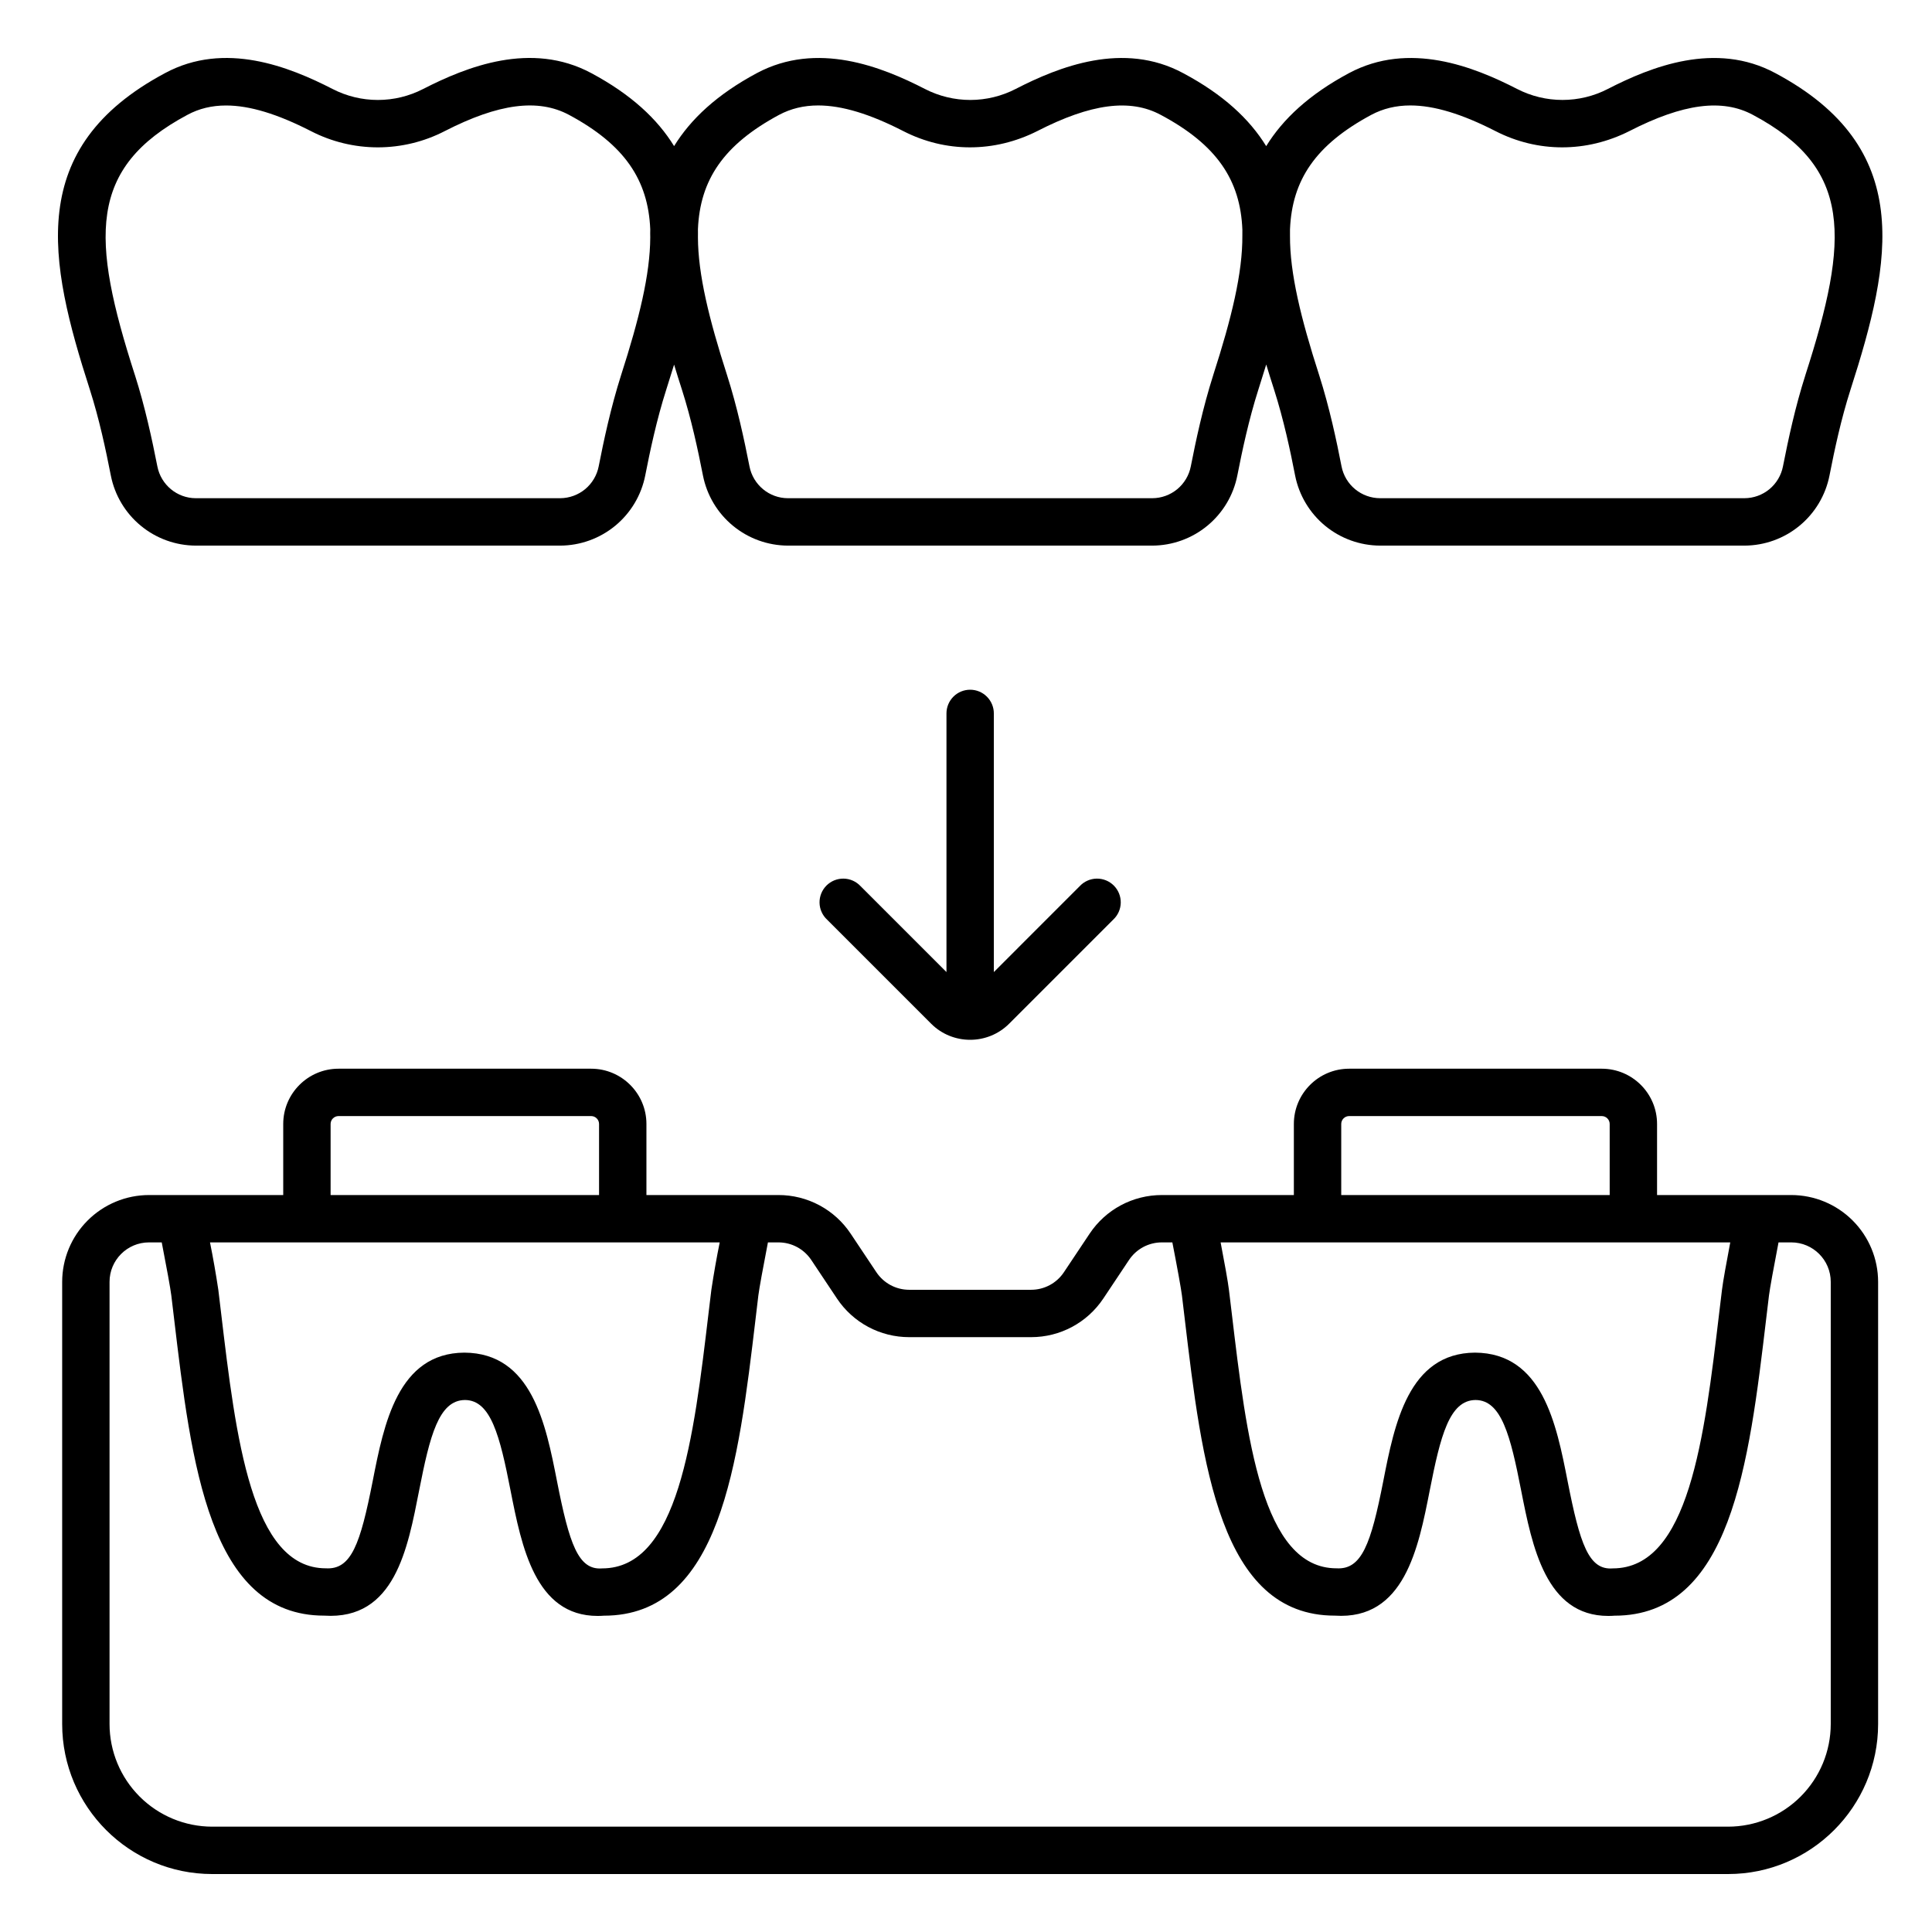 <?xml version="1.0" encoding="UTF-8"?>
<svg xmlns="http://www.w3.org/2000/svg" width="100" height="100" viewBox="0 0 100 100" fill="none">
  <path d="M92.716 61.855H85.769V58.176C85.769 56.599 84.486 55.316 82.908 55.316H69.831C68.253 55.316 66.97 56.599 66.97 58.176V61.855H60.137C58.63 61.855 57.232 62.603 56.397 63.857L55.069 65.848C54.883 66.128 54.631 66.358 54.334 66.517C54.037 66.676 53.706 66.759 53.37 66.759H47.06C46.375 66.759 45.74 66.418 45.36 65.848L44.032 63.857C43.622 63.24 43.066 62.735 42.414 62.386C41.761 62.036 41.032 61.854 40.292 61.855H33.459V58.176C33.459 56.599 32.176 55.316 30.599 55.316H17.521C15.944 55.316 14.66 56.599 14.66 58.176V61.855H7.713C6.521 61.856 5.379 62.33 4.536 63.173C3.693 64.015 3.219 65.158 3.218 66.35V89.235C3.218 93.518 6.7 97 10.982 97H89.447C93.73 97 97.211 93.518 97.211 89.235V66.35C97.21 65.158 96.736 64.015 95.893 63.173C95.05 62.33 93.908 61.856 92.716 61.855ZM89.558 64.306C89.37 65.297 89.18 66.334 89.13 66.759L88.989 67.926C88.216 74.44 87.416 81.176 83.478 81.18C82.231 81.281 81.778 79.918 81.139 76.665C80.559 73.711 79.838 70.034 76.345 70.012C72.9 70.036 72.176 73.713 71.598 76.665C70.96 79.918 70.483 81.253 69.177 81.176C65.322 81.176 64.523 74.442 63.75 67.926L63.609 66.759C63.562 66.358 63.383 65.366 63.179 64.306H89.558ZM69.422 58.176C69.422 58.068 69.465 57.964 69.542 57.888C69.618 57.811 69.722 57.768 69.831 57.768H82.908C83.016 57.768 83.12 57.811 83.197 57.888C83.274 57.964 83.317 58.068 83.317 58.176V61.855H69.422V58.176ZM37.252 64.306C37.087 65.12 36.944 65.938 36.82 66.759L36.679 67.926C35.906 74.44 35.107 81.176 31.169 81.18C29.93 81.281 29.469 79.918 28.83 76.665C28.249 73.711 27.529 70.034 24.035 70.012C20.591 70.034 19.869 73.711 19.29 76.665C18.649 79.918 18.186 81.253 16.867 81.176C13.013 81.176 12.213 74.442 11.44 67.926L11.3 66.759C11.177 65.938 11.033 65.12 10.87 64.306H37.252ZM17.112 58.176C17.112 58.068 17.155 57.964 17.232 57.888C17.309 57.811 17.413 57.768 17.521 57.768H30.599C30.707 57.768 30.811 57.811 30.887 57.888C30.964 57.964 31.007 58.068 31.007 58.176V61.855H17.112V58.176ZM94.759 89.235C94.758 90.644 94.197 91.994 93.201 92.99C92.206 93.986 90.855 94.546 89.447 94.548H10.982C9.574 94.546 8.224 93.986 7.228 92.99C6.232 91.994 5.671 90.644 5.67 89.235V66.35C5.67 65.222 6.585 64.306 7.713 64.306H8.372C8.625 65.603 8.825 66.706 8.867 67.053L9.006 68.215C9.905 75.79 10.834 83.625 16.779 83.625H16.782C20.447 83.862 21.104 80.137 21.696 77.137C22.249 74.319 22.709 72.473 24.068 72.464C25.408 72.473 25.873 74.319 26.424 77.139C26.996 80.043 27.702 83.64 30.932 83.64C31.037 83.64 31.144 83.637 31.254 83.628C37.284 83.628 38.214 75.792 39.114 68.215L39.252 67.054C39.295 66.706 39.496 65.603 39.748 64.306H40.292C40.977 64.306 41.611 64.647 41.992 65.217L43.319 67.208C43.729 67.825 44.285 68.33 44.938 68.68C45.59 69.029 46.319 69.211 47.06 69.211H53.37C54.877 69.211 56.274 68.462 57.11 67.208L58.437 65.217C58.623 64.937 58.876 64.707 59.172 64.548C59.469 64.389 59.8 64.306 60.137 64.306H60.681C60.935 65.603 61.134 66.706 61.177 67.053L61.316 68.215C62.215 75.79 63.143 83.625 69.088 83.625H69.092C72.688 83.862 73.415 80.137 74.004 77.139C74.558 74.32 75.021 72.473 76.377 72.464C77.718 72.473 78.182 74.319 78.733 77.139C79.305 80.043 80.011 83.64 83.242 83.64C83.346 83.64 83.454 83.637 83.564 83.628C89.594 83.628 90.524 75.792 91.423 68.215L91.562 67.054C91.605 66.71 91.801 65.621 92.056 64.306H92.716C93.844 64.306 94.759 65.222 94.759 66.35V89.235ZM5.737 24.613C5.938 25.633 6.486 26.551 7.288 27.212C8.089 27.874 9.095 28.237 10.134 28.241H28.997C30.036 28.237 31.043 27.874 31.845 27.212C32.647 26.551 33.196 25.632 33.397 24.612C33.642 23.361 33.987 21.725 34.486 20.166C34.626 19.731 34.76 19.299 34.891 18.872C35.02 19.297 35.154 19.729 35.295 20.164C35.785 21.695 36.122 23.273 36.385 24.613C36.587 25.633 37.134 26.551 37.936 27.212C38.738 27.874 39.743 28.237 40.782 28.241H59.643C60.683 28.237 61.69 27.874 62.492 27.212C63.294 26.551 63.843 25.632 64.044 24.612C64.289 23.363 64.634 21.727 65.133 20.166C65.273 19.727 65.409 19.296 65.54 18.866C65.67 19.294 65.804 19.727 65.945 20.162C66.445 21.725 66.792 23.361 67.035 24.613C67.237 25.633 67.785 26.551 68.587 27.213C69.389 27.874 70.395 28.237 71.434 28.241H90.297C91.336 28.237 92.342 27.874 93.143 27.212C93.945 26.551 94.493 25.633 94.694 24.613C94.957 23.273 95.292 21.697 95.783 20.166C97.932 13.488 99.126 7.644 91.894 3.786C88.796 2.119 85.458 3.454 83.225 4.602C82.499 4.977 81.694 5.173 80.876 5.173C80.059 5.174 79.254 4.979 78.527 4.605C76.284 3.453 72.94 2.119 69.821 3.786C67.76 4.891 66.401 6.163 65.538 7.564C64.675 6.161 63.313 4.891 61.244 3.788C58.146 2.117 54.808 3.454 52.575 4.602C51.849 4.977 51.043 5.173 50.226 5.174C49.408 5.174 48.602 4.979 47.875 4.605C45.636 3.453 42.29 2.119 39.171 3.786C37.111 4.891 35.754 6.161 34.891 7.562C34.028 6.161 32.671 4.891 30.608 3.786C27.494 2.115 24.15 3.454 21.904 4.605C21.178 4.979 20.374 5.174 19.558 5.174C18.742 5.174 17.938 4.979 17.212 4.605C14.973 3.456 11.638 2.117 8.542 3.784C1.307 7.646 2.498 13.488 4.65 20.164C5.14 21.697 5.474 23.273 5.737 24.613ZM70.977 5.945C71.583 5.622 72.252 5.458 73 5.458C74.231 5.458 75.676 5.9 77.407 6.786C79.591 7.907 82.114 7.907 84.335 6.786C87.116 5.36 89.147 5.092 90.733 5.947C95.882 8.693 95.732 12.322 93.447 19.412V19.415C92.919 21.066 92.564 22.73 92.286 24.139C92.196 24.602 91.948 25.019 91.585 25.32C91.222 25.62 90.766 25.785 90.295 25.787H71.433C70.961 25.786 70.505 25.621 70.141 25.321C69.777 25.021 69.529 24.604 69.438 24.141C69.182 22.825 68.816 21.097 68.278 19.412C67.33 16.473 66.759 14.135 66.77 12.203V11.876C66.875 9.318 68.091 7.495 70.977 5.945ZM40.326 5.945C40.933 5.622 41.601 5.458 42.35 5.458C43.581 5.458 45.025 5.898 46.756 6.786C48.938 7.907 51.462 7.907 53.687 6.786C56.467 5.36 58.496 5.092 60.083 5.947C62.983 7.494 64.202 9.319 64.305 11.887C64.302 11.986 64.304 12.084 64.304 12.183C64.32 14.12 63.748 16.465 62.797 19.412V19.415C62.259 21.099 61.894 22.825 61.636 24.139C61.546 24.602 61.297 25.02 60.934 25.32C60.57 25.621 60.113 25.786 59.642 25.787H40.782C39.818 25.787 38.979 25.096 38.793 24.139C38.515 22.73 38.159 21.066 37.631 19.412C36.699 16.518 36.132 14.207 36.125 12.291C36.125 12.147 36.129 12.004 36.125 11.863C36.233 9.313 37.448 7.492 40.326 5.945ZM9.699 5.945C10.297 5.622 10.958 5.46 11.702 5.46C12.924 5.46 14.366 5.901 16.099 6.789C17.169 7.34 18.356 7.627 19.56 7.627C20.764 7.626 21.95 7.338 23.02 6.786C25.811 5.355 27.852 5.091 29.451 5.945C32.331 7.49 33.547 9.313 33.657 11.863C33.652 12.005 33.655 12.149 33.657 12.291C33.649 14.209 33.081 16.52 32.148 19.415C31.612 21.099 31.246 22.825 30.988 24.139C30.897 24.602 30.649 25.019 30.286 25.32C29.922 25.62 29.466 25.785 28.995 25.787H10.134C9.17 25.787 8.331 25.096 8.145 24.139C7.867 22.73 7.51 21.066 6.984 19.415L6.982 19.412C4.697 12.321 4.547 8.697 9.699 5.945ZM51.441 36.926V50.314L55.887 45.867C55.999 45.747 56.134 45.65 56.285 45.583C56.435 45.516 56.598 45.48 56.762 45.477C56.927 45.474 57.09 45.505 57.243 45.566C57.396 45.628 57.534 45.72 57.651 45.836C57.767 45.953 57.859 46.091 57.921 46.244C57.982 46.397 58.013 46.56 58.01 46.725C58.007 46.889 57.971 47.052 57.904 47.202C57.837 47.353 57.74 47.488 57.62 47.6L52.237 52.983C51.681 53.541 50.947 53.82 50.215 53.82C49.482 53.82 48.75 53.542 48.192 52.983L42.809 47.6C42.689 47.488 42.592 47.353 42.525 47.202C42.458 47.052 42.422 46.889 42.419 46.725C42.416 46.56 42.447 46.397 42.508 46.244C42.57 46.091 42.662 45.953 42.778 45.836C42.895 45.72 43.033 45.628 43.186 45.566C43.339 45.505 43.502 45.474 43.667 45.477C43.831 45.48 43.994 45.516 44.144 45.583C44.295 45.65 44.43 45.747 44.542 45.867L48.989 50.314V36.926C48.989 36.601 49.118 36.289 49.348 36.059C49.578 35.829 49.889 35.7 50.215 35.7C50.54 35.7 50.852 35.829 51.081 36.059C51.311 36.289 51.441 36.601 51.441 36.926Z" fill="black"></path>
</svg>
